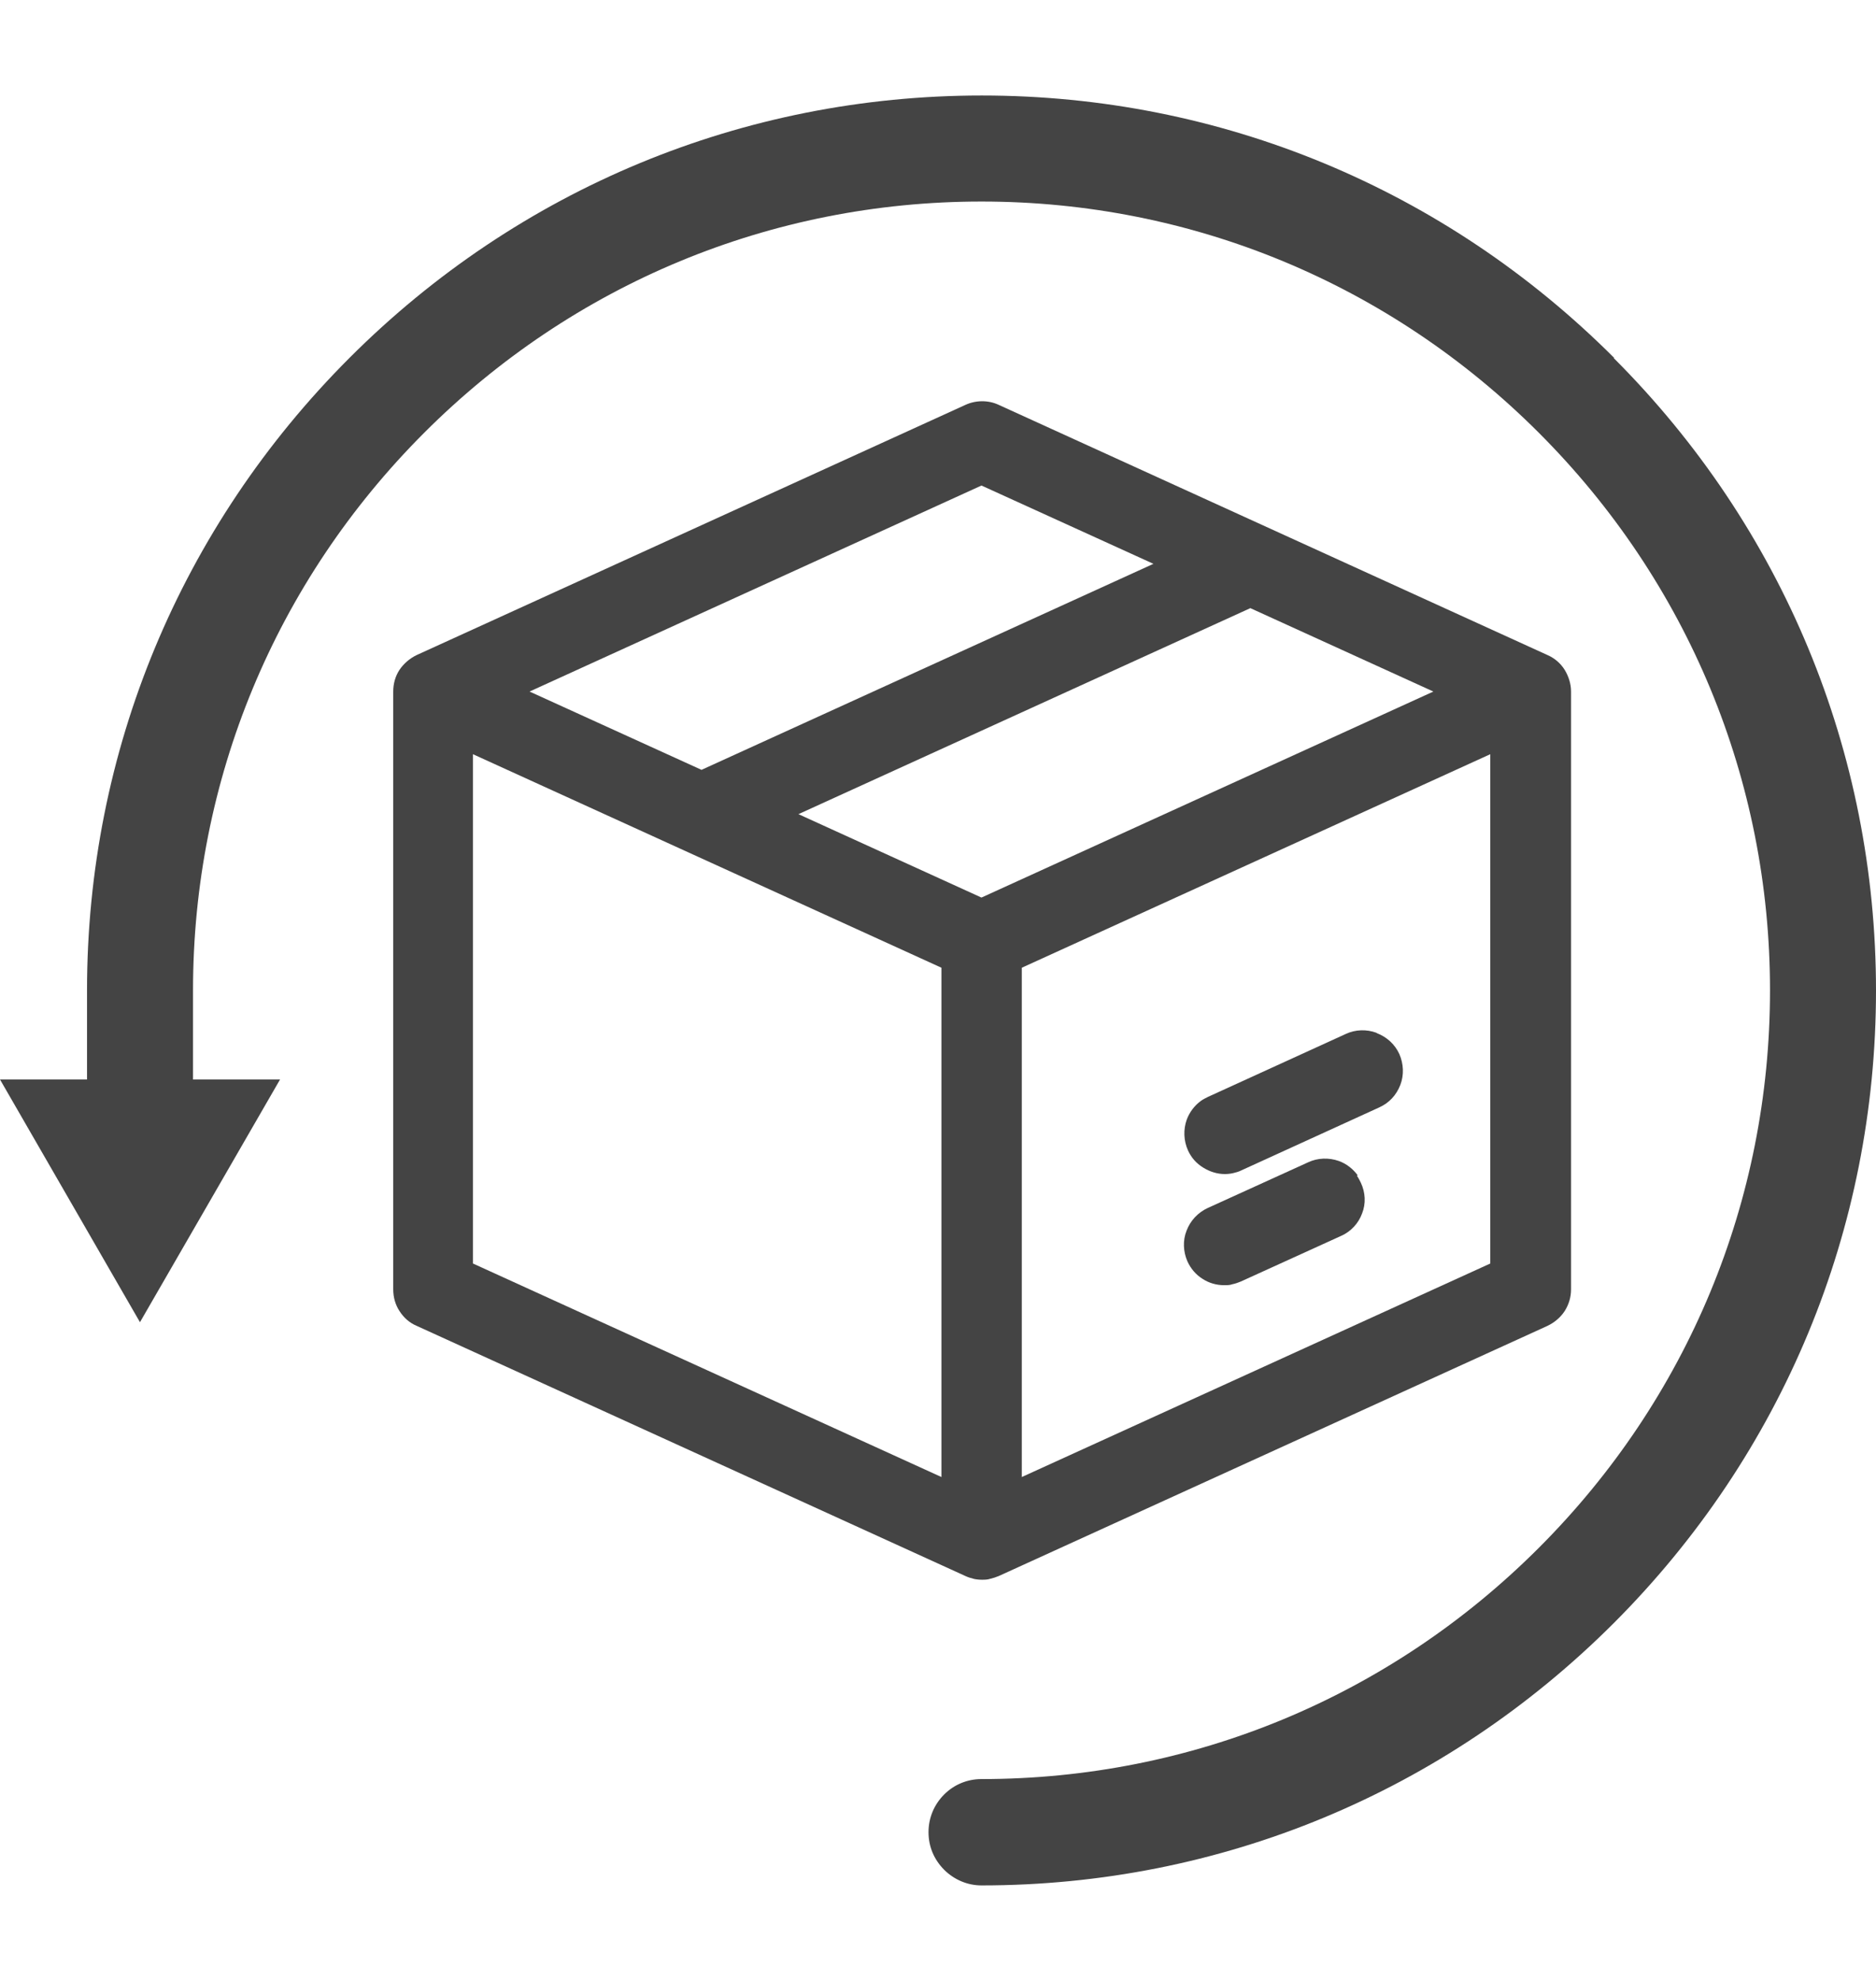 <svg xmlns="http://www.w3.org/2000/svg" fill="none" viewBox="0 0 18 19" height="19" width="18">
<g clip-path="url(#clip0_610_24815)">
<path fill="#444444" d="M15.487 3.432C13.863 1.809 11.708 0.916 9.42 0.916C7.132 0.916 4.977 1.809 3.354 3.432C1.73 5.056 0.835 7.211 0.835 9.499V10.354H0L1.343 12.682L2.687 10.354H1.852V9.499C1.852 7.482 2.64 5.581 4.07 4.151C5.5 2.721 7.401 1.933 9.417 1.933C11.434 1.933 13.335 2.721 14.765 4.151C16.195 5.581 16.983 7.482 16.983 9.499C16.983 11.515 16.195 13.416 14.765 14.846C13.335 16.276 11.434 17.064 9.417 17.064C9.282 17.064 9.155 17.116 9.059 17.212C8.964 17.307 8.909 17.434 8.909 17.573C8.909 17.711 8.961 17.835 9.059 17.934C9.155 18.029 9.282 18.084 9.417 18.084C11.708 18.084 13.86 17.191 15.484 15.568C17.107 13.944 18 11.789 18 9.501C18 7.213 17.107 5.058 15.484 3.435L15.487 3.432Z"></path>
<path fill="#444444" d="M13.207 9.906C13.112 9.871 13.005 9.874 12.913 9.917L11.59 10.521C11.567 10.533 11.543 10.544 11.523 10.559C11.463 10.602 11.414 10.666 11.387 10.738C11.353 10.833 11.356 10.94 11.399 11.035C11.431 11.105 11.48 11.16 11.546 11.2C11.607 11.238 11.679 11.261 11.752 11.261C11.777 11.261 11.806 11.258 11.832 11.252C11.858 11.246 11.887 11.238 11.91 11.226L13.233 10.622C13.329 10.579 13.398 10.504 13.436 10.406C13.473 10.31 13.467 10.203 13.427 10.111C13.384 10.016 13.306 9.946 13.21 9.909L13.207 9.906Z"></path>
<path fill="#444444" d="M9.339 15.143C9.365 15.149 9.394 15.152 9.42 15.152C9.446 15.152 9.475 15.152 9.501 15.143C9.527 15.137 9.553 15.129 9.582 15.117L14.848 12.717C14.915 12.685 14.973 12.636 15.013 12.575C15.053 12.511 15.074 12.442 15.074 12.367V6.633C15.074 6.558 15.05 6.486 15.013 6.425C14.973 6.361 14.915 6.312 14.848 6.283L9.582 3.883C9.484 3.837 9.365 3.837 9.264 3.883L3.998 6.283C3.932 6.315 3.874 6.364 3.833 6.425C3.793 6.486 3.773 6.558 3.773 6.633V12.367C3.773 12.442 3.793 12.514 3.833 12.575C3.874 12.639 3.929 12.688 3.998 12.717L9.264 15.117C9.29 15.129 9.316 15.137 9.342 15.143H9.339ZM9.417 8.609L7.661 7.809L11.997 5.833L13.753 6.633L9.417 8.609ZM9.804 14.167V9.282L14.299 7.234V12.119L9.804 14.167ZM5.081 6.633L9.417 4.657L11.067 5.408L6.731 7.384L5.081 6.633ZM9.033 9.282V14.167L4.538 12.119V7.234L9.033 9.282Z"></path>
<path fill="#444444" d="M13.026 11.272C12.982 11.212 12.919 11.162 12.847 11.136C12.751 11.102 12.644 11.105 12.552 11.148L11.587 11.587C11.495 11.63 11.422 11.706 11.385 11.804C11.347 11.899 11.353 12.006 11.393 12.098C11.425 12.168 11.474 12.226 11.538 12.266C11.599 12.306 11.671 12.327 11.746 12.327C11.772 12.327 11.801 12.327 11.824 12.318C11.853 12.312 11.879 12.303 11.905 12.292L12.87 11.853C12.916 11.833 12.959 11.801 12.991 11.766C13.026 11.729 13.052 11.685 13.069 11.639C13.107 11.544 13.101 11.437 13.057 11.344C13.046 11.321 13.034 11.298 13.02 11.278L13.026 11.272Z"></path>
</g>
<defs>
<clipPath id="clip0_610_24815">
<rect transform="translate(0 0.5)" fill="white" height="18" width="18"></rect>
</clipPath>
</defs>
</svg>
